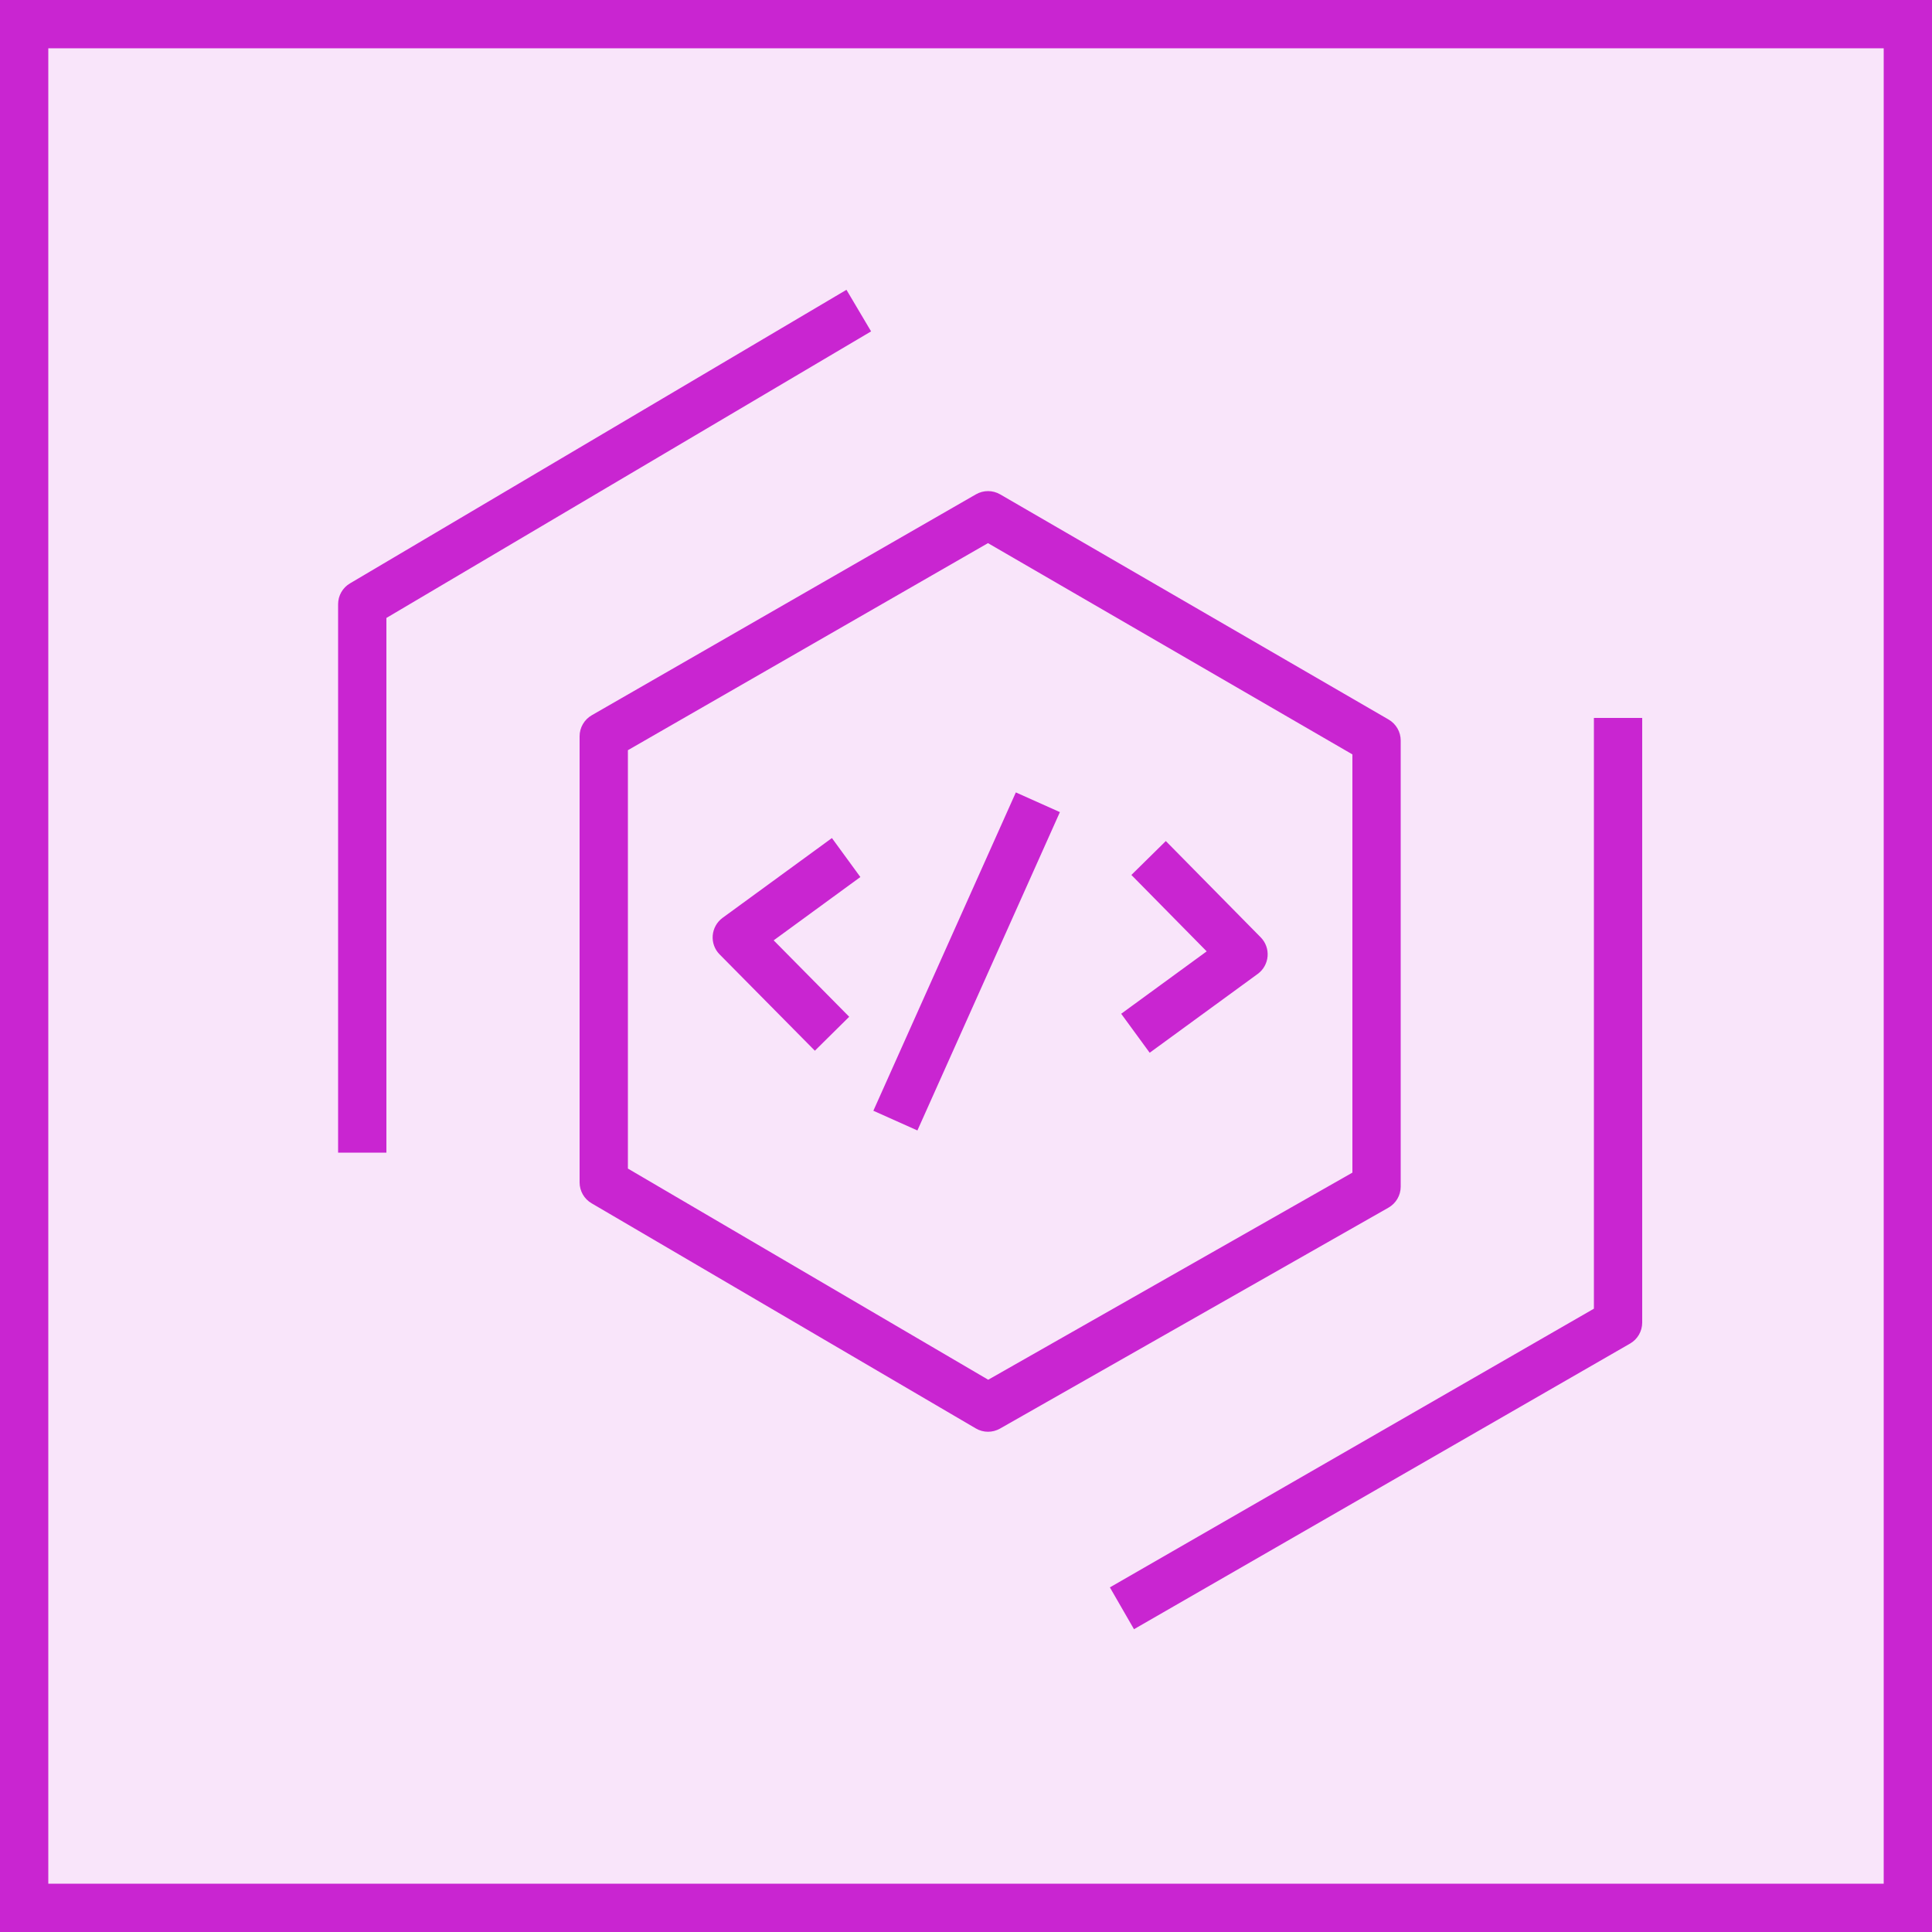 <svg width="40" height="40" viewBox="0 0 40 40" fill="none" xmlns="http://www.w3.org/2000/svg">
<g clip-path="url(#clip0_23296_3588)">
<path d="M40 0H0V40H40V0Z" fill="#C925D1" fill-opacity="0.12"/>
<path fill-rule="evenodd" clip-rule="evenodd" d="M18.082 22.997L21.032 16.406L21.944 16.814L18.994 23.405L18.082 22.997ZM23.213 20.989L24.983 19.697L23.424 18.115L24.137 17.413L26.103 19.408C26.204 19.511 26.256 19.654 26.244 19.799C26.232 19.944 26.158 20.077 26.041 20.163L23.803 21.796L23.213 20.989ZM17.813 18.158L16.018 19.469L17.582 21.051L16.871 21.754L14.898 19.759C14.796 19.656 14.744 19.513 14.756 19.368C14.768 19.223 14.842 19.09 14.959 19.004L17.224 17.351L17.813 18.158ZM18.035 6.861L8 12.794V23.864H7V12.509C7 12.332 7.094 12.168 7.245 12.079L17.525 6L18.035 6.861ZM34 14.864V27.384C34 27.562 33.904 27.728 33.749 27.817L23.478 33.731L22.979 32.865L33 27.095V14.864H34ZM28 24.278L20.46 28.566L13 24.194V15.532L20.455 11.245L28 15.619V24.278ZM29 24.569V15.331C29 15.153 28.905 14.988 28.751 14.898L20.707 10.235C20.553 10.146 20.363 10.145 20.207 10.234L12.251 14.809C12.096 14.899 12 15.064 12 15.243V24.48C12 24.658 12.094 24.822 12.247 24.912L20.203 29.574C20.281 29.62 20.368 29.643 20.456 29.643C20.541 29.643 20.627 29.621 20.703 29.578L28.747 25.003C28.903 24.914 29 24.748 29 24.569Z" fill="#C925D1"/>
</g>
<rect x="0.5" y="0.5" width="39" height="39" stroke="#C925D1"/>
<defs>
<clipPath id="clip0_23296_3588">
<rect width="40" height="40" fill="white"/>
</clipPath>
</defs>
</svg>
